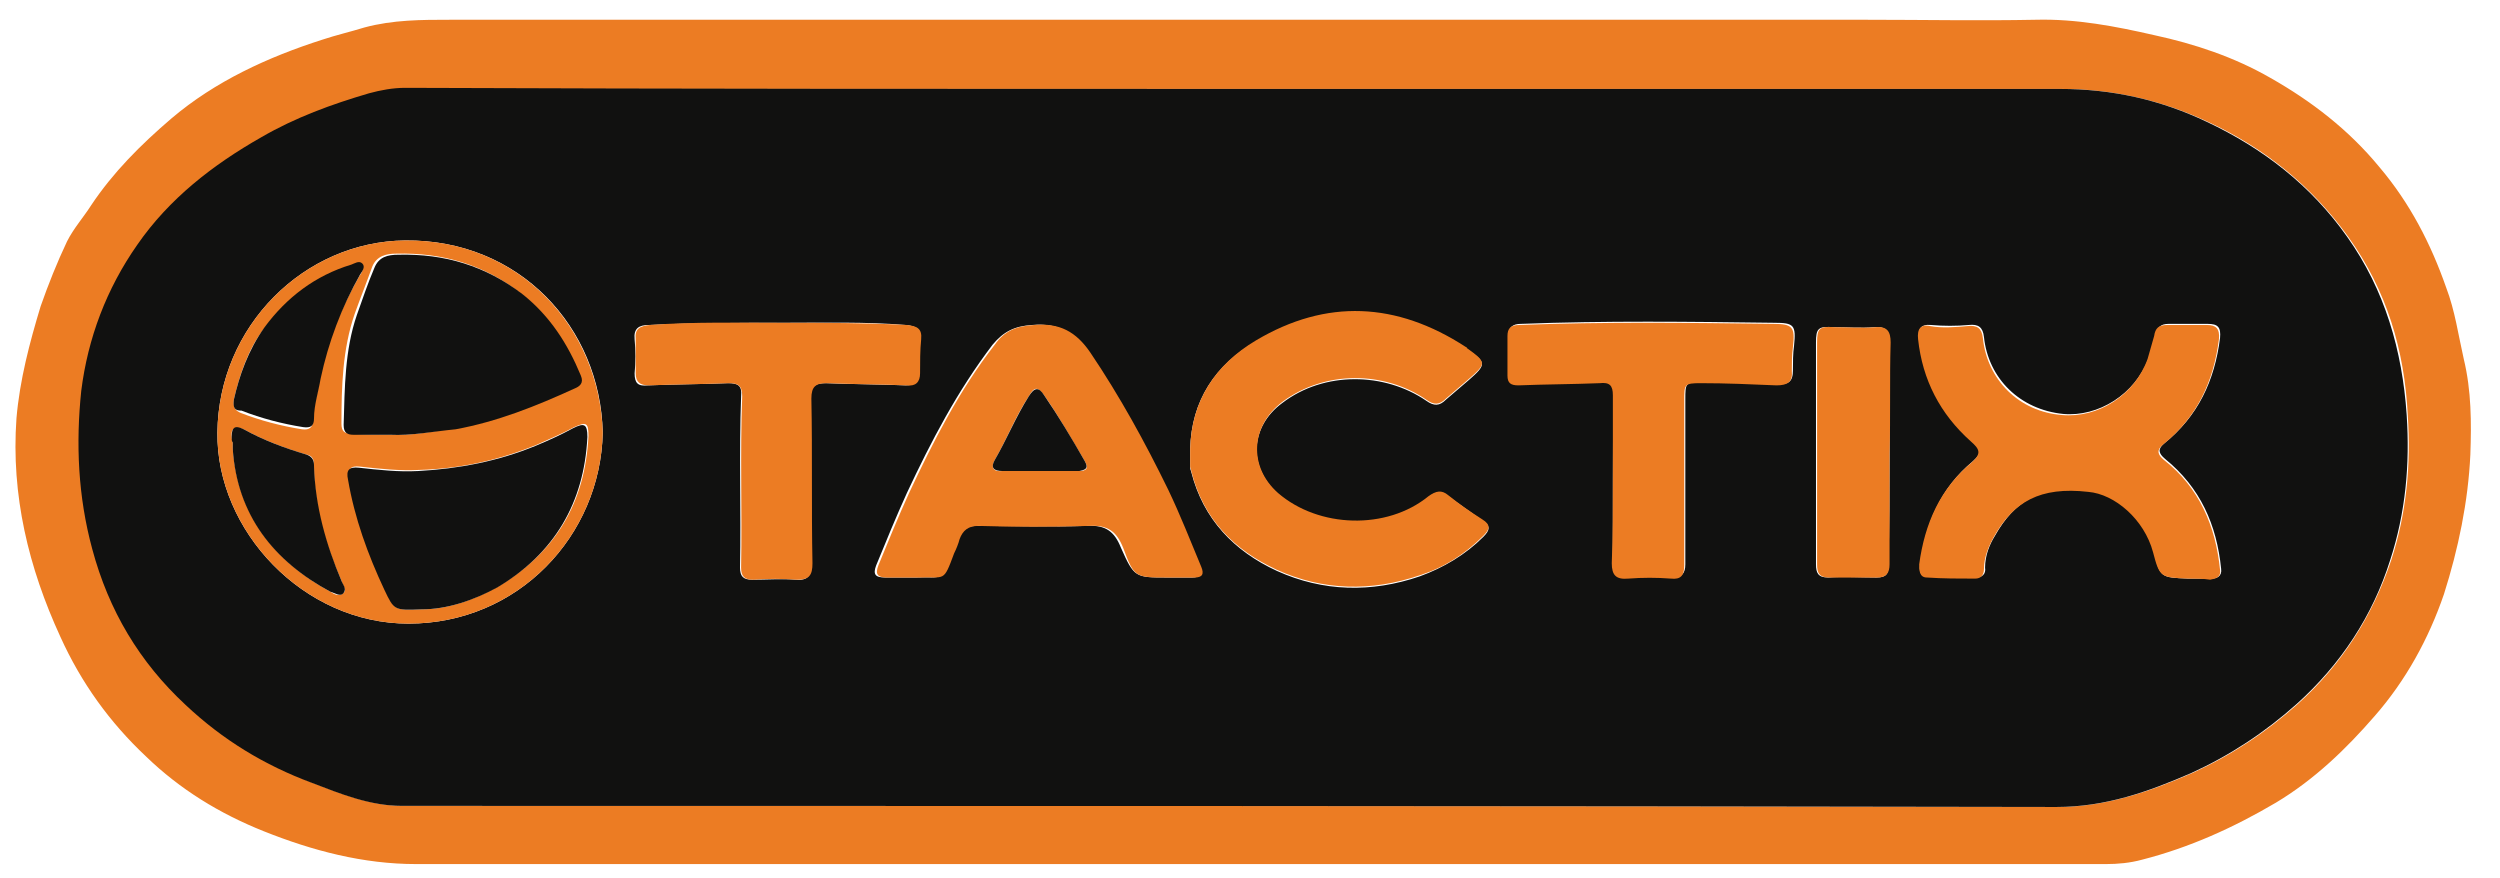 <?xml version="1.0" encoding="utf-8"?>
<!-- Generator: Adobe Illustrator 23.0.6, SVG Export Plug-In . SVG Version: 6.00 Build 0)  -->
<svg version="1.1" id="Layer_1" xmlns="http://www.w3.org/2000/svg" xmlns:xlink="http://www.w3.org/1999/xlink" x="0px" y="0px"
	 viewBox="0 0 227.7 80" style="enable-background:new 0 0 227.7 80;" xml:space="preserve">
<style type="text/css">
	.st0{fill:#EC7C23;}
	.st1{fill:#111110;}
</style>
<g>
	<path class="st0" d="M114.4,78.7c-25.5,0-51,0-76.5,0c-4.8,0-9.4-1.2-13.9-3c-4-1.6-7.6-3.8-10.7-6.8c-3.3-3.1-5.9-6.7-7.8-10.9
		c-2.9-6.3-4.5-12.9-4-19.9c0.3-3.5,1.2-6.9,2.2-10.2c0.7-2,1.5-4,2.4-5.9c0.6-1.2,1.5-2.2,2.2-3.3c2-3,4.5-5.5,7.3-7.9
		c4-3.4,8.8-5.6,13.8-7.2c1.2-0.4,2.5-0.7,3.8-1.1c2.6-0.7,5.2-0.7,7.8-0.7c13.5,0,27.1,0,40.6,0c13.8,0,27.6,0,41.4,0
		c15.7,0,31.4,0,47,0c5.1,0,10.3,0.1,15.4,0c3.7-0.1,7.3,0.6,10.8,1.4c3.7,0.8,7.3,2,10.6,3.9c3.7,2.1,7.1,4.7,9.9,8.1
		c2.8,3.3,4.7,7,6.1,11c0.8,2.1,1.1,4.3,1.6,6.5c0.7,2.9,0.7,5.8,0.6,8.7c-0.2,4.3-1.1,8.6-2.4,12.7c-1.4,4.1-3.5,7.9-6.3,11.1
		c-2.6,3-5.5,5.8-9,7.9c-3.9,2.3-7.9,4.1-12.2,5.2c-1.1,0.3-2.2,0.4-3.3,0.4C166.1,78.7,140.2,78.7,114.4,78.7z M113.6,8.1
		c-25.5,0-51.1,0-76.6,0c-1.1,0-2.2,0.2-3.3,0.5c-3.4,1-6.7,2.2-9.8,4c-4.4,2.5-8.4,5.6-11.3,9.8c-2.8,4-4.6,8.4-5.1,13.3
		C7,40.4,7.2,45.2,8.5,50c1.5,5.6,4.3,10.3,8.5,14.2c3.3,3.1,7.2,5.4,11.5,7.1c2.6,1,5.3,2.1,8.2,2.1c50.2,0,100.5,0,150.7,0.1
		c4.4,0,8.4-1.4,12.3-3.1c3.5-1.6,6.7-3.7,9.6-6.3c4-3.6,6.8-8,8.5-13.1c1.4-4.3,1.8-8.7,1.5-13.2c-0.3-5.9-1.9-11.3-5.4-16.2
		c-3.3-4.6-7.6-8.1-12.8-10.5c-4.3-2-8.7-3-13.4-3C163,8.1,138.3,8.1,113.6,8.1z"/>
	<path class="st1" d="M113.6,8.1c24.7,0,49.4,0,74,0c4.8,0,9.2,1,13.4,3c5.1,2.4,9.5,5.8,12.8,10.5c3.4,4.8,5,10.3,5.4,16.2
		c0.3,4.5-0.1,8.9-1.5,13.2c-1.6,5.1-4.5,9.5-8.5,13.1c-2.9,2.6-6.1,4.7-9.6,6.3c-3.9,1.7-7.8,3.1-12.3,3.1
		c-50.2-0.1-100.5-0.1-150.7-0.1c-2.9,0-5.6-1.1-8.2-2.1c-4.3-1.6-8.1-3.9-11.5-7.1c-4.2-3.9-7-8.6-8.5-14.2
		c-1.3-4.8-1.5-9.6-1-14.4c0.6-4.8,2.3-9.3,5.1-13.3c2.9-4.2,6.9-7.3,11.3-9.8c3.1-1.8,6.4-3,9.8-4c1.1-0.3,2.2-0.5,3.3-0.5
		C62.6,8.1,88.1,8.1,113.6,8.1z M199.3,52.7c0.7,0,1.4,0,2.1,0c0.5,0,1-0.2,0.9-0.9c-0.4-4-1.9-7.4-5.1-10c-0.6-0.5-0.7-0.9-0.1-1.4
		c3.1-2.5,4.6-5.7,5.1-9.6c0.1-1-0.2-1.3-1.1-1.3c-1.2,0-2.4,0-3.6,0c-0.7,0-1,0.3-1.2,1c-0.1,0.7-0.3,1.4-0.6,2.1
		c-1.2,3.3-4.6,5.4-7.8,5.1c-3.9-0.4-6.8-3.2-7.2-7c-0.1-0.9-0.5-1.2-1.4-1.1c-1.1,0.1-2.3,0.1-3.4,0c-1-0.1-1.2,0.4-1.1,1.2
		c0.4,3.7,2,6.8,4.8,9.3c0.8,0.7,1,1.1,0.1,1.9c-2.9,2.4-4.3,5.6-4.8,9.3c-0.1,0.6-0.1,1.2,0.7,1.2c1.5,0.1,2.9,0.1,4.4,0.1
		c0.5,0,0.9-0.3,0.8-0.9c0-1.1,0.4-2.1,0.9-2.9c1.8-3.2,4.2-4.7,8.6-4.1c2.4,0.3,5.1,2.5,5.9,5.5C196.7,52.6,196.8,52.6,199.3,52.7z
		 M54.9,39.4c-0.2-9.6-7.6-17.6-18-17.5c-9.2,0.1-17,7.8-17.1,17.5c-0.1,8.9,7.8,17.4,17.4,17.4C47.2,56.8,54.7,48.8,54.9,39.4z
		 M108.4,40.9c0,0.6,0,1.2,0,1.7c0,0.2,0.1,0.3,0.1,0.4c1.1,4.3,3.9,7.2,7.8,9c4.2,1.9,8.6,2,13,0.5c2.2-0.8,4.2-2,5.8-3.6
		c0.6-0.6,0.7-1-0.1-1.5c-1-0.7-2.1-1.5-3.1-2.2c-0.7-0.5-1.2-0.4-1.8,0.1c-3.8,3.1-10,3-13.7-0.3c-2.7-2.4-2.6-6.1,0.4-8.3
		c3.8-2.9,9.3-2.8,13.1-0.2c0.7,0.5,1.2,0.5,1.8-0.1c0.7-0.6,1.4-1.2,2.1-1.8c1.6-1.4,1.6-1.6-0.2-2.8c0,0-0.1,0-0.1-0.1
		c-6.2-4.1-12.7-4.4-19.1-0.6C110.7,33.2,108.5,36.5,108.4,40.9z M106.3,52.6c0.8,0,1.5,0,2.3,0c0.7,0,0.9-0.3,0.6-1
		c-1-2.3-1.9-4.7-3-7c-2.1-4.3-4.3-8.5-7.1-12.5c-1.3-1.9-2.8-2.7-5.1-2.5c-1.6,0.1-2.6,0.6-3.6,1.8c-3.2,4.2-5.6,8.8-7.8,13.5
		c-1,2.2-1.9,4.4-2.8,6.6c-0.3,0.8-0.1,1.1,0.8,1.1c1,0,1.9,0,2.9,0c2.3-0.1,2.2,0.5,3.2-2.2c0.2-0.4,0.3-0.9,0.5-1.3
		c0.3-0.8,0.8-1.2,1.7-1.2c3.4,0,6.8,0.1,10.1,0c1.7-0.1,2.5,0.5,3.1,2C103.3,52.6,103.4,52.6,106.3,52.6z M146.9,43.7
		C146.9,43.7,146.9,43.7,146.9,43.7c0,2.5,0,5,0,7.5c0,1.1,0.4,1.5,1.5,1.4c1.3-0.1,2.6-0.1,3.9,0c0.9,0,1.2-0.4,1.2-1.2
		c0-5,0-10,0-15c0-1.5,0-1.6,1.5-1.6c2.3,0,4.6,0.1,6.9,0.2c1,0,1.4-0.2,1.4-1.3c0-0.7,0-1.5,0.1-2.2c0.2-1.9,0-2.1-1.8-2.1
		c-7.7-0.1-15.4-0.2-23.1,0.1c-0.7,0-1.1,0.3-1.1,1c0,1.2,0,2.4,0,3.6c0,0.7,0.4,0.9,1,0.9c2.5-0.1,4.9-0.1,7.4-0.2
		c0.9,0,1.3,0.2,1.2,1.1C146.9,38.6,146.9,41.2,146.9,43.7z M71.4,29.4c-4.1,0-8.2,0-12.3,0.2c-0.9,0-1.4,0.3-1.3,1.3
		c0.1,1,0.1,2.1,0,3.1c0,0.9,0.3,1.2,1.2,1.1c2.4-0.1,4.8-0.1,7.3-0.2c0.9,0,1.3,0.2,1.2,1.2c-0.2,5.2,0,10.4-0.1,15.6
		c0,0.8,0.3,1.1,1.1,1.1c1.3,0,2.7-0.1,4,0c1.1,0.1,1.4-0.4,1.4-1.5c-0.1-5,0-10-0.1-15c0-1.1,0.4-1.4,1.4-1.4
		c2.4,0.1,4.8,0.1,7.3,0.2c0.8,0,1.2-0.3,1.2-1.1c0-1,0-2.1,0.1-3.1c0.1-1-0.4-1.2-1.3-1.3C78.9,29.3,75.1,29.4,71.4,29.4z
		 M172.1,41.3C172.1,41.3,172.1,41.3,172.1,41.3c0-3.4,0-6.8,0-10.1c0-1-0.3-1.5-1.4-1.4c-1.2,0.1-2.5,0-3.7,0
		c-1.4-0.1-1.6,0.1-1.6,1.4c0,4.1,0,8.3,0,12.4c0,2.6,0,5.2,0,7.8c0,0.8,0.2,1.2,1.1,1.2c1.5-0.1,2.9,0,4.4,0c0.9,0,1.1-0.3,1.1-1.2
		C172.1,48.1,172.1,44.7,172.1,41.3z"/>
	<path class="st0" d="M199.3,52.7c-2.5-0.1-2.6-0.1-3.2-2.4c-0.8-3-3.5-5.3-5.9-5.5c-4.4-0.5-6.8,0.9-8.6,4.1
		c-0.5,0.9-0.9,1.9-0.9,2.9c0,0.6-0.3,0.9-0.8,0.9c-1.5,0-2.9,0-4.4-0.1c-0.7,0-0.7-0.7-0.7-1.2c0.5-3.7,1.9-6.9,4.8-9.3
		c0.9-0.8,0.7-1.2-0.1-1.9c-2.8-2.5-4.4-5.6-4.8-9.3c-0.1-0.9,0.2-1.4,1.1-1.2c1.1,0.2,2.3,0.1,3.4,0c0.9-0.1,1.3,0.2,1.4,1.1
		c0.4,3.8,3.3,6.7,7.2,7c3.3,0.3,6.6-1.8,7.8-5.1c0.2-0.7,0.4-1.4,0.6-2.1c0.1-0.7,0.4-1,1.2-1c1.2,0,2.4,0,3.6,0
		c0.8,0,1.2,0.3,1.1,1.3c-0.5,3.9-2,7.1-5.1,9.6c-0.6,0.5-0.5,0.9,0.1,1.4c3.2,2.5,4.7,6,5.1,10c0.1,0.7-0.4,0.8-0.9,0.9
		C200.7,52.7,200,52.7,199.3,52.7z"/>
	<path class="st0" d="M54.9,39.4c-0.2,9.4-7.7,17.4-17.7,17.4c-9.6,0-17.5-8.5-17.4-17.4c0.1-9.7,7.9-17.4,17.1-17.5
		C47.3,21.8,54.6,29.8,54.9,39.4z M35.5,39.6c2,0.1,3.9-0.3,5.8-0.6c3.8-0.7,7.4-2,10.8-3.7c0.5-0.2,0.8-0.5,0.6-1.2
		c-1.1-2.9-2.8-5.4-5.3-7.4c-3.3-2.6-7.1-3.7-11.3-3.6c-0.9,0-1.8,0.2-2.2,1.2c-0.5,1.4-1.1,2.9-1.6,4.3c-1.1,3.2-1.2,6.6-1.2,10
		c0,0.7,0.3,0.9,0.9,0.9C33.3,39.6,34.4,39.6,35.5,39.6z M38.4,55.5c2.3,0,4.7-0.8,7-2.1c5.2-3.1,7.9-7.6,8.2-13.7
		c0-1.2-0.2-1.3-1.3-0.8c-1.1,0.6-2.3,1.1-3.4,1.6c-3.4,1.4-7,2.2-10.7,2.3c-1.8,0.1-3.6-0.1-5.4-0.3c-0.9-0.1-1.1,0.2-1,1.1
		c0.6,3.5,1.8,6.8,3.3,10C35.9,55.6,35.9,55.6,38.4,55.5z M21.3,36.4c-0.1,0.8,0.2,1,0.6,1.2c1.8,0.7,3.7,1.2,5.6,1.5
		c0.7,0.1,1-0.2,1-0.8c0-1.2,0.4-2.4,0.6-3.6c0.6-3.4,1.9-6.5,3.6-9.5c0.2-0.3,0.5-0.7,0.2-1c-0.3-0.3-0.6,0-1,0.1
		c-3.2,1.1-5.8,3-7.9,5.7C22.6,31.8,21.8,34.2,21.3,36.4z M21.1,39.8c0,0.2,0.1,0.3,0.1,0.5c0,0.2,0,0.4,0,0.6
		c0.5,6.1,3.8,10.2,8.9,13c0.3,0.2,0.8,0.5,1.2,0.1c0.3-0.3-0.1-0.7-0.2-1.1c-1.5-3.4-2.5-6.8-2.5-10.5c0-0.5-0.1-0.9-0.7-1
		c-2-0.6-3.9-1.3-5.7-2.3C21.4,38.8,21,39,21.1,39.8z"/>
	<path class="st0" d="M108.4,40.9c0.1-4.4,2.3-7.7,6-9.9c6.4-3.8,12.8-3.5,19.1,0.6c0,0,0.1,0,0.1,0.1c1.8,1.3,1.8,1.4,0.2,2.8
		c-0.7,0.6-1.4,1.2-2.1,1.8c-0.6,0.6-1.1,0.6-1.8,0.1c-3.8-2.6-9.2-2.7-13.1,0.2c-2.9,2.2-3.1,5.9-0.4,8.3c3.7,3.2,9.9,3.4,13.7,0.3
		c0.7-0.5,1.2-0.6,1.8-0.1c1,0.8,2,1.5,3.1,2.2c0.8,0.5,0.7,0.9,0.1,1.5c-1.7,1.7-3.6,2.9-5.8,3.6c-4.4,1.5-8.8,1.4-13-0.5
		c-3.9-1.8-6.7-4.6-7.8-9c0-0.1-0.1-0.3-0.1-0.4C108.4,42.1,108.4,41.5,108.4,40.9z"/>
	<path class="st0" d="M106.3,52.6c-2.9,0-3,0-4-2.7c-0.6-1.5-1.4-2.1-3.1-2c-3.4,0.1-6.8,0.1-10.1,0c-0.9,0-1.4,0.4-1.7,1.2
		c-0.1,0.4-0.3,0.9-0.5,1.3c-1,2.7-0.8,2.1-3.2,2.2c-1,0-1.9,0-2.9,0c-0.9,0-1.1-0.3-0.8-1.1c0.9-2.2,1.8-4.4,2.8-6.6
		c2.2-4.7,4.6-9.4,7.8-13.5c0.9-1.3,2-1.7,3.6-1.8c2.3-0.2,3.8,0.6,5.1,2.5c2.7,4,5,8.2,7.1,12.5c1.1,2.3,2,4.6,3,7
		c0.3,0.7,0.1,1-0.6,1C107.8,52.6,107,52.6,106.3,52.6z M94.6,42.9C94.6,42.9,94.6,42.9,94.6,42.9c1.2,0,2.5,0,3.7,0
		c0.6,0,0.9-0.2,0.5-0.9c-1.2-2-2.3-4-3.7-6c-0.6-0.8-0.9-0.8-1.4,0.1c-1.2,1.8-2,3.9-3.1,5.8c-0.4,0.7-0.1,1.1,0.7,1
		C92.4,42.9,93.5,42.9,94.6,42.9z"/>
	<path class="st0" d="M146.9,43.7c0-2.6,0-5.1,0-7.7c0-0.9-0.3-1.2-1.2-1.1c-2.5,0.1-4.9,0.1-7.4,0.2c-0.7,0-1-0.2-1-0.9
		c0-1.2,0-2.4,0-3.6c0-0.7,0.3-1,1.1-1c7.7-0.3,15.4-0.2,23.1-0.1c1.8,0,2,0.3,1.8,2.1c-0.1,0.7-0.1,1.5-0.1,2.2
		c0.1,1-0.4,1.3-1.4,1.3c-2.3-0.1-4.6-0.2-6.9-0.2c-1.5,0-1.5,0.1-1.5,1.6c0,5,0,10,0,15c0,0.9-0.3,1.3-1.2,1.2
		c-1.3-0.1-2.6-0.1-3.9,0c-1.1,0.1-1.5-0.3-1.5-1.4C146.9,48.7,146.9,46.2,146.9,43.7C146.9,43.7,146.9,43.7,146.9,43.7z"/>
	<path class="st0" d="M71.4,29.4c3.7,0,7.4,0,11.2,0.2c0.9,0.1,1.4,0.3,1.3,1.3c-0.1,1-0.1,2.1-0.1,3.1c0,0.8-0.4,1.2-1.2,1.1
		c-2.4-0.1-4.8-0.1-7.3-0.2c-1,0-1.4,0.3-1.4,1.4c0.1,5,0,10,0.1,15c0,1.1-0.3,1.5-1.4,1.5c-1.3-0.1-2.7-0.1-4,0
		c-0.8,0-1.1-0.3-1.1-1.1c0.1-5.2-0.1-10.4,0.1-15.6c0-1-0.4-1.2-1.2-1.2c-2.4,0.1-4.8,0.1-7.3,0.2c-0.8,0-1.2-0.3-1.2-1.1
		c0-1,0-2.1,0-3.1c-0.1-1,0.4-1.2,1.3-1.3C63.2,29.3,67.3,29.4,71.4,29.4z"/>
	<path class="st0" d="M172.1,41.3c0,3.4,0,6.8,0,10.1c0,0.8-0.3,1.2-1.1,1.2c-1.5,0-2.9,0-4.4,0c-0.9,0-1.1-0.4-1.1-1.2
		c0-2.6,0-5.2,0-7.8c0-4.1,0-8.3,0-12.4c0-1.3,0.2-1.5,1.6-1.4c1.2,0,2.5,0.1,3.7,0c1.1-0.1,1.4,0.4,1.4,1.4
		C172.1,34.5,172.2,37.9,172.1,41.3C172.1,41.3,172.1,41.3,172.1,41.3z"/>
	<path class="st1" d="M35.5,39.6c-1.1,0-2.2,0-3.3,0c-0.6,0-0.9-0.2-0.9-0.9c0.1-3.4,0.1-6.8,1.2-10c0.5-1.4,1-2.9,1.6-4.3
		c0.4-1,1.2-1.2,2.2-1.2c4.2-0.1,7.9,1,11.3,3.6c2.5,2,4.1,4.5,5.3,7.4c0.3,0.7-0.1,1-0.6,1.2c-3.5,1.6-7,3-10.8,3.7
		C39.4,39.3,37.5,39.7,35.5,39.6z"/>
	<path class="st1" d="M38.4,55.5c-2.5,0.1-2.5,0.1-3.4-1.8c-1.5-3.2-2.7-6.5-3.3-10c-0.2-0.9,0.1-1.2,1-1.1c1.8,0.2,3.6,0.4,5.4,0.3
		c3.7-0.2,7.3-0.9,10.7-2.3c1.2-0.5,2.3-1,3.4-1.6c1-0.5,1.3-0.4,1.3,0.8c-0.3,6-3,10.6-8.2,13.7C43.1,54.7,40.7,55.5,38.4,55.5z"/>
	<path class="st1" d="M21.3,36.4c0.5-2.2,1.3-4.5,2.8-6.6c2-2.7,4.6-4.7,7.9-5.7c0.3-0.1,0.7-0.4,1-0.1c0.3,0.3,0,0.7-0.2,1
		c-1.7,3-2.9,6.2-3.6,9.5c-0.2,1.2-0.6,2.4-0.6,3.6c0,0.7-0.3,0.9-1,0.8c-1.9-0.3-3.8-0.8-5.6-1.5C21.4,37.4,21.2,37.2,21.3,36.4z"
		/>
	<path class="st1" d="M21.1,39.8c0-0.9,0.3-1.1,1.1-0.7c1.8,1,3.7,1.7,5.7,2.3c0.6,0.2,0.7,0.6,0.7,1c0.1,3.7,1.1,7.2,2.5,10.5
		c0.1,0.3,0.5,0.7,0.2,1.1c-0.3,0.4-0.8,0-1.2-0.1c-5.2-2.8-8.5-7-8.9-13c0-0.2,0-0.4,0-0.6C21.1,40.2,21.1,40,21.1,39.8z"/>
	<path class="st1" d="M94.6,42.9c-1.1,0-2.2,0-3.3,0c-0.8,0-1.1-0.3-0.7-1c1.1-1.9,1.9-3.9,3.1-5.8c0.5-0.8,0.9-0.9,1.4-0.1
		c1.3,1.9,2.5,3.9,3.7,6c0.4,0.7,0,0.8-0.5,0.9C97,42.9,95.8,42.9,94.6,42.9C94.6,42.9,94.6,42.9,94.6,42.9z"/>
</g>
</svg>
